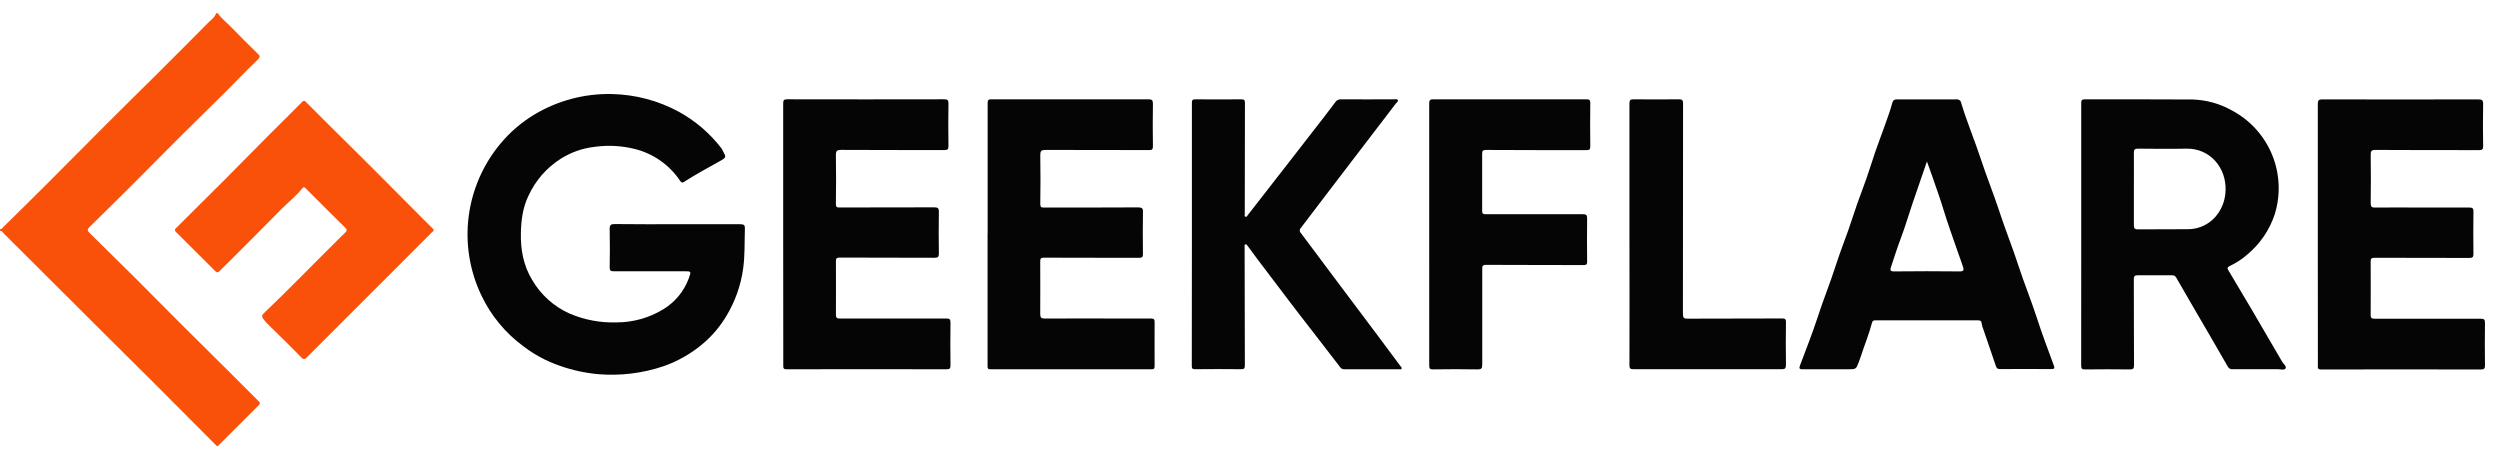<svg xmlns="http://www.w3.org/2000/svg" width="138" height="25" viewBox="0 0 138 25" fill="none"><path d="M12.025 0.728C12.227 1.033 12.524 1.249 12.774 1.51C13.246 2.002 13.732 2.478 14.221 2.956C14.359 3.086 14.373 3.149 14.221 3.297C13.626 3.87 13.06 4.46 12.477 5.045C11.57 5.946 10.655 6.842 9.749 7.74C8.953 8.532 8.169 9.337 7.375 10.127C6.581 10.918 5.759 11.732 4.945 12.528C4.817 12.654 4.807 12.73 4.945 12.86C5.773 13.673 6.602 14.49 7.43 15.311C8.286 16.165 9.132 17.026 9.988 17.881C10.844 18.735 11.682 19.56 12.528 20.401C13.115 20.985 13.699 21.574 14.287 22.158C14.372 22.241 14.361 22.288 14.287 22.364C13.546 23.101 12.806 23.84 12.067 24.582C12.02 24.631 12.002 24.66 11.929 24.582C10.8 23.449 9.671 22.317 8.543 21.186C7.622 20.264 6.694 19.352 5.772 18.432C4.426 17.094 3.082 15.754 1.739 14.412C1.235 13.908 0.731 13.403 0.221 12.903C0.16 12.837 0.116 12.739 -0 12.744V12.651C0.105 12.661 0.145 12.569 0.201 12.513C0.995 11.735 1.785 10.957 2.569 10.174C3.665 9.078 4.754 7.976 5.849 6.88C6.748 5.98 7.652 5.09 8.559 4.194C9.54 3.216 10.529 2.229 11.508 1.238C11.662 1.083 11.857 0.961 11.931 0.732L12.025 0.728Z" fill="#F9510A"></path><path d="M37.376 12.377C38.54 12.377 39.706 12.377 40.871 12.377C41.085 12.377 41.126 12.44 41.118 12.64C41.092 13.375 41.126 14.109 41.018 14.852C40.889 15.764 40.578 16.64 40.103 17.43C39.751 18.024 39.301 18.554 38.771 18.997C38.138 19.527 37.415 19.939 36.636 20.212C35.475 20.606 34.245 20.756 33.023 20.655C32.299 20.589 31.585 20.433 30.899 20.19C30.175 19.942 29.496 19.578 28.889 19.112C27.891 18.38 27.093 17.41 26.565 16.291C25.922 14.939 25.681 13.43 25.871 11.945C26.062 10.46 26.675 9.061 27.638 7.915C28.165 7.283 28.795 6.745 29.5 6.321C30.792 5.548 32.275 5.156 33.78 5.191C35.075 5.219 36.343 5.556 37.481 6.175C38.399 6.681 39.201 7.372 39.837 8.205C39.857 8.237 39.875 8.271 39.889 8.306C40.098 8.681 40.102 8.688 39.736 8.894C39.07 9.268 38.398 9.629 37.756 10.041C37.669 10.097 37.618 10.09 37.549 9.991C36.96 9.106 36.061 8.474 35.029 8.221C34.304 8.041 33.551 8.003 32.811 8.107C32.148 8.184 31.511 8.409 30.947 8.767C30.168 9.263 29.549 9.976 29.166 10.818C28.855 11.469 28.767 12.159 28.752 12.867C28.734 13.778 28.89 14.646 29.369 15.442C29.848 16.272 30.579 16.928 31.455 17.315C32.267 17.66 33.145 17.824 34.027 17.796C34.936 17.798 35.828 17.549 36.605 17.077C37.261 16.684 37.762 16.076 38.024 15.356C38.162 14.972 38.162 14.973 37.762 14.973C36.465 14.973 35.169 14.973 33.871 14.973C33.693 14.973 33.652 14.924 33.654 14.749C33.665 14.058 33.672 13.353 33.654 12.655C33.646 12.402 33.732 12.365 33.955 12.368C35.093 12.383 36.235 12.377 37.376 12.377Z" fill="#050505"></path><path d="M114.884 12.932C114.884 10.519 114.884 8.107 114.884 5.694C114.884 5.531 114.921 5.481 115.087 5.482C117.067 5.482 119.046 5.482 121.023 5.492C121.789 5.513 122.538 5.722 123.205 6.099C124.204 6.629 124.987 7.491 125.418 8.538C125.849 9.585 125.901 10.749 125.565 11.83C125.279 12.693 124.758 13.459 124.061 14.042C123.765 14.303 123.433 14.52 123.075 14.686C122.937 14.749 122.945 14.824 123.003 14.915C123.441 15.652 123.883 16.386 124.317 17.127C124.87 18.072 125.422 19.018 125.974 19.966C126.045 20.089 126.231 20.219 126.163 20.335C126.096 20.452 125.879 20.378 125.73 20.38C124.901 20.38 124.084 20.38 123.261 20.38C123.202 20.389 123.141 20.38 123.088 20.352C123.035 20.324 122.993 20.279 122.967 20.225C122.4 19.227 121.816 18.238 121.24 17.246C120.865 16.599 120.489 15.952 120.119 15.311C120.057 15.2 119.969 15.195 119.864 15.195C119.242 15.195 118.621 15.195 118.001 15.195C117.84 15.195 117.787 15.244 117.787 15.41C117.794 16.992 117.787 18.574 117.798 20.157C117.798 20.362 117.739 20.395 117.551 20.392C116.737 20.381 115.921 20.383 115.106 20.392C114.94 20.392 114.881 20.37 114.881 20.183C114.887 17.762 114.888 15.345 114.884 12.932ZM117.79 10.412C117.79 11.079 117.79 11.747 117.79 12.413C117.79 12.589 117.822 12.662 118.016 12.661C118.925 12.651 119.833 12.661 120.742 12.652C121.08 12.659 121.415 12.58 121.715 12.422C122.015 12.265 122.27 12.034 122.458 11.751C122.705 11.383 122.842 10.951 122.851 10.507C122.898 9.263 121.995 8.181 120.692 8.206C119.8 8.224 118.907 8.213 118.014 8.206C117.841 8.206 117.787 8.254 117.79 8.431C117.796 9.093 117.79 9.752 117.79 10.412Z" fill="#050505"></path><path d="M106.378 5.485C106.914 5.485 107.449 5.485 107.985 5.485C108.017 5.48 108.049 5.482 108.08 5.49C108.111 5.498 108.141 5.512 108.166 5.531C108.192 5.55 108.214 5.575 108.23 5.602C108.246 5.63 108.257 5.661 108.261 5.692C108.569 6.724 108.992 7.716 109.326 8.733C109.653 9.736 110.053 10.712 110.379 11.712C110.695 12.687 111.085 13.634 111.398 14.607C111.711 15.58 112.106 16.535 112.422 17.51C112.714 18.41 113.045 19.294 113.374 20.18C113.422 20.31 113.414 20.375 113.236 20.374C112.288 20.366 111.341 20.364 110.394 20.374C110.245 20.374 110.207 20.303 110.171 20.198C109.946 19.543 109.722 18.889 109.5 18.235C109.441 18.103 109.401 17.964 109.38 17.821C109.373 17.705 109.291 17.683 109.182 17.683C107.295 17.683 105.409 17.683 103.522 17.683C103.499 17.679 103.476 17.68 103.454 17.685C103.432 17.691 103.412 17.701 103.394 17.715C103.376 17.729 103.361 17.746 103.35 17.766C103.339 17.786 103.332 17.808 103.33 17.831C103.168 18.455 102.916 19.052 102.721 19.665C102.688 19.767 102.649 19.868 102.611 19.969C102.457 20.384 102.457 20.384 102.013 20.384C101.173 20.384 100.335 20.384 99.497 20.384C99.307 20.384 99.309 20.317 99.359 20.176C99.685 19.299 100.036 18.428 100.326 17.536C100.632 16.578 101.016 15.649 101.322 14.691C101.615 13.768 101.992 12.873 102.282 11.951C102.58 11.003 102.972 10.088 103.264 9.143C103.555 8.197 103.937 7.263 104.256 6.317C104.328 6.106 104.403 5.894 104.455 5.679C104.492 5.525 104.574 5.485 104.721 5.486C105.276 5.489 105.827 5.485 106.378 5.485ZM106.367 8.912C106.091 9.725 105.83 10.471 105.575 11.216C105.358 11.849 105.174 12.493 104.937 13.12C104.735 13.652 104.564 14.195 104.385 14.734C104.335 14.882 104.314 14.984 104.553 14.982C105.762 14.968 106.972 14.968 108.183 14.982C108.408 14.982 108.412 14.895 108.362 14.74C108.276 14.476 108.181 14.214 108.086 13.952C107.818 13.158 107.521 12.374 107.28 11.571C107.131 11.072 106.954 10.582 106.784 10.088C106.658 9.712 106.522 9.344 106.367 8.912Z" fill="#050505"></path><path d="M65.793 12.92C65.793 10.507 65.793 8.093 65.793 5.681C65.793 5.526 65.826 5.482 65.982 5.483C66.828 5.49 67.674 5.49 68.521 5.483C68.669 5.483 68.722 5.519 68.721 5.679C68.714 7.728 68.71 9.777 68.711 11.825C68.711 11.875 68.678 11.943 68.751 11.963C68.825 11.984 68.838 11.925 68.873 11.88C69.584 10.964 70.297 10.049 71.01 9.134C71.703 8.242 72.396 7.35 73.089 6.458C73.302 6.181 73.512 5.905 73.719 5.628C73.75 5.58 73.794 5.542 73.845 5.516C73.896 5.491 73.953 5.479 74.01 5.483C74.996 5.49 75.982 5.483 76.967 5.483C77.032 5.483 77.121 5.446 77.156 5.527C77.192 5.609 77.103 5.646 77.063 5.699L74.551 8.983C74.143 9.517 73.734 10.051 73.327 10.585C72.82 11.25 72.316 11.918 71.808 12.58C71.789 12.598 71.773 12.62 71.763 12.645C71.752 12.669 71.747 12.695 71.747 12.722C71.747 12.748 71.752 12.774 71.763 12.799C71.773 12.823 71.789 12.845 71.808 12.863C72.534 13.831 73.255 14.799 73.98 15.766C74.674 16.693 75.37 17.619 76.067 18.545C76.484 19.098 76.898 19.655 77.31 20.216C77.34 20.257 77.4 20.296 77.364 20.354C77.328 20.412 77.281 20.382 77.235 20.382C76.219 20.382 75.202 20.382 74.184 20.382C74.138 20.381 74.092 20.367 74.052 20.343C74.013 20.319 73.98 20.285 73.958 20.244L72.439 18.274C72.025 17.741 71.611 17.211 71.206 16.676C70.61 15.893 70.016 15.11 69.425 14.326C69.233 14.073 69.047 13.817 68.861 13.561C68.833 13.523 68.804 13.479 68.754 13.488C68.675 13.502 68.703 13.57 68.703 13.626C68.703 15.808 68.707 17.988 68.716 20.168C68.716 20.328 68.684 20.383 68.511 20.38C67.665 20.371 66.819 20.371 65.972 20.38C65.805 20.38 65.787 20.329 65.787 20.183C65.793 17.763 65.795 15.342 65.793 12.92Z" fill="#050505"></path><path d="M127.943 12.931C127.943 10.532 127.943 8.135 127.943 5.742C127.943 5.539 127.987 5.485 128.197 5.485C131.062 5.494 133.927 5.494 136.792 5.485C137.016 5.485 137.077 5.542 137.069 5.762C137.053 6.53 137.058 7.299 137.069 8.068C137.069 8.243 137.023 8.286 136.848 8.286C134.938 8.286 133.028 8.286 131.118 8.276C130.907 8.276 130.86 8.341 130.863 8.543C130.874 9.428 130.875 10.312 130.863 11.197C130.863 11.399 130.897 11.46 131.109 11.457C131.955 11.444 132.801 11.457 133.647 11.457C134.532 11.457 135.417 11.457 136.302 11.457C136.468 11.457 136.537 11.485 136.534 11.671C136.523 12.454 136.523 13.239 136.534 14.021C136.534 14.205 136.472 14.238 136.305 14.238C134.557 14.231 132.811 14.238 131.059 14.229C130.899 14.229 130.861 14.284 130.861 14.43C130.861 15.416 130.87 16.401 130.861 17.386C130.861 17.583 130.951 17.595 131.103 17.593C133.044 17.593 134.985 17.593 136.926 17.593C137.117 17.593 137.173 17.635 137.171 17.832C137.158 18.608 137.161 19.385 137.171 20.16C137.171 20.33 137.145 20.396 136.948 20.396C134.003 20.388 131.061 20.388 128.121 20.396C127.907 20.396 127.947 20.282 127.947 20.161L127.943 12.931Z" fill="#050505"></path><path d="M54.518 12.923C54.518 10.51 54.518 8.098 54.518 5.684C54.518 5.506 54.574 5.482 54.728 5.482C57.616 5.482 60.505 5.482 63.394 5.482C63.584 5.482 63.644 5.529 63.641 5.728C63.628 6.512 63.63 7.296 63.641 8.078C63.641 8.247 63.591 8.286 63.431 8.284C61.52 8.284 59.609 8.284 57.7 8.276C57.483 8.276 57.424 8.33 57.424 8.553C57.438 9.453 57.438 10.353 57.424 11.254C57.424 11.435 57.475 11.458 57.628 11.457C59.361 11.457 61.092 11.457 62.823 11.448C63.042 11.448 63.1 11.501 63.091 11.717C63.078 12.485 63.08 13.252 63.091 14.021C63.091 14.209 63.026 14.232 62.861 14.232C61.114 14.226 59.366 14.232 57.614 14.223C57.447 14.223 57.421 14.289 57.421 14.432C57.421 15.399 57.429 16.367 57.421 17.334C57.421 17.531 57.476 17.583 57.67 17.583C59.153 17.575 60.637 17.583 62.119 17.583C62.593 17.583 63.066 17.583 63.54 17.583C63.7 17.583 63.736 17.63 63.735 17.779C63.728 18.587 63.735 19.394 63.735 20.201C63.735 20.34 63.707 20.387 63.554 20.385C60.596 20.38 57.638 20.38 54.679 20.385C54.512 20.385 54.514 20.316 54.514 20.192C54.514 17.771 54.514 15.35 54.514 12.929L54.518 12.923Z" fill="#050505"></path><path d="M43.232 12.918C43.232 10.513 43.232 8.108 43.232 5.703C43.232 5.526 43.277 5.481 43.451 5.481C46.341 5.487 49.229 5.487 52.117 5.481C52.291 5.481 52.358 5.517 52.355 5.712C52.342 6.496 52.343 7.28 52.355 8.062C52.355 8.241 52.307 8.283 52.133 8.283C50.232 8.283 48.33 8.283 46.427 8.274C46.203 8.274 46.139 8.328 46.141 8.558C46.157 9.458 46.154 10.355 46.141 11.258C46.141 11.423 46.185 11.453 46.333 11.453C48.081 11.453 49.828 11.453 51.58 11.445C51.777 11.445 51.827 11.499 51.825 11.692C51.814 12.459 51.814 13.227 51.825 13.996C51.825 14.183 51.774 14.229 51.588 14.229C49.841 14.219 48.093 14.229 46.342 14.218C46.18 14.218 46.141 14.274 46.143 14.421C46.143 15.406 46.15 16.392 46.143 17.378C46.143 17.575 46.235 17.584 46.386 17.582C48.334 17.582 50.283 17.582 52.233 17.582C52.413 17.582 52.47 17.617 52.467 17.809C52.456 18.593 52.458 19.377 52.467 20.159C52.467 20.325 52.438 20.384 52.253 20.384C49.308 20.377 46.365 20.377 43.424 20.384C43.261 20.384 43.235 20.336 43.237 20.187C43.237 17.762 43.235 15.339 43.232 12.918Z" fill="#050505"></path><path d="M23.945 12.68C23.945 12.756 23.885 12.781 23.848 12.818L21.84 14.828C20.837 15.829 19.834 16.831 18.832 17.833C18.203 18.462 17.572 19.088 16.946 19.721C16.823 19.846 16.761 19.86 16.622 19.721C16.019 19.099 15.395 18.497 14.777 17.887C14.732 17.844 14.689 17.797 14.649 17.749C14.403 17.448 14.4 17.442 14.685 17.171C15.992 15.927 17.247 14.623 18.534 13.353C18.704 13.184 18.869 13.01 19.046 12.849C19.151 12.752 19.173 12.681 19.059 12.572C18.335 11.859 17.619 11.14 16.901 10.423C16.839 10.362 16.781 10.284 16.695 10.388C16.346 10.826 15.9 11.168 15.511 11.566C14.551 12.546 13.578 13.509 12.611 14.478C12.446 14.643 12.276 14.802 12.113 14.969C12.031 15.053 11.975 15.057 11.884 14.969C11.163 14.245 10.441 13.525 9.718 12.81C9.592 12.687 9.678 12.632 9.756 12.553C10.637 11.677 11.517 10.802 12.395 9.926C13.231 9.087 14.061 8.241 14.898 7.401C15.488 6.809 16.089 6.226 16.674 5.63C16.794 5.507 16.847 5.591 16.916 5.659C17.366 6.107 17.815 6.558 18.266 7.006C19.035 7.77 19.808 8.526 20.576 9.296C21.493 10.21 22.405 11.127 23.314 12.047L23.858 12.587C23.884 12.616 23.92 12.652 23.945 12.68Z" fill="#F9510A"></path><path d="M78.892 12.915C78.892 10.509 78.892 8.106 78.892 5.7C78.892 5.488 78.984 5.483 79.142 5.483C81.953 5.483 84.763 5.483 87.572 5.483C87.732 5.483 87.784 5.518 87.783 5.688C87.773 6.486 87.775 7.286 87.783 8.085C87.783 8.251 87.734 8.287 87.572 8.287C85.724 8.287 83.877 8.287 82.028 8.277C81.866 8.277 81.813 8.321 81.815 8.486C81.815 9.541 81.815 10.596 81.815 11.65C81.815 11.803 81.873 11.824 82.008 11.824C83.793 11.824 85.578 11.824 87.363 11.824C87.551 11.824 87.614 11.857 87.61 12.06C87.597 12.852 87.602 13.643 87.61 14.435C87.61 14.573 87.59 14.633 87.422 14.632C85.628 14.623 83.82 14.632 82.02 14.62C81.812 14.62 81.82 14.726 81.82 14.867C81.82 16.621 81.82 18.373 81.82 20.126C81.82 20.343 81.768 20.395 81.552 20.39C80.736 20.374 79.922 20.379 79.107 20.39C78.947 20.39 78.893 20.361 78.893 20.189C78.895 17.76 78.895 15.336 78.892 12.915Z" fill="#050505"></path><path d="M89.945 12.921C89.945 10.517 89.945 8.112 89.945 5.708C89.945 5.531 89.992 5.481 90.166 5.482C91.004 5.489 91.842 5.492 92.68 5.482C92.877 5.482 92.906 5.547 92.905 5.722C92.905 9.592 92.902 13.463 92.897 17.333C92.897 17.552 92.953 17.592 93.165 17.59C94.903 17.579 96.641 17.59 98.38 17.579C98.547 17.579 98.586 17.625 98.585 17.788C98.575 18.572 98.572 19.355 98.585 20.138C98.585 20.335 98.532 20.383 98.34 20.381C95.616 20.376 92.892 20.376 90.167 20.381C89.992 20.381 89.945 20.335 89.945 20.16C89.951 17.748 89.951 15.336 89.945 12.922V12.921Z" fill="#050505"></path></svg>